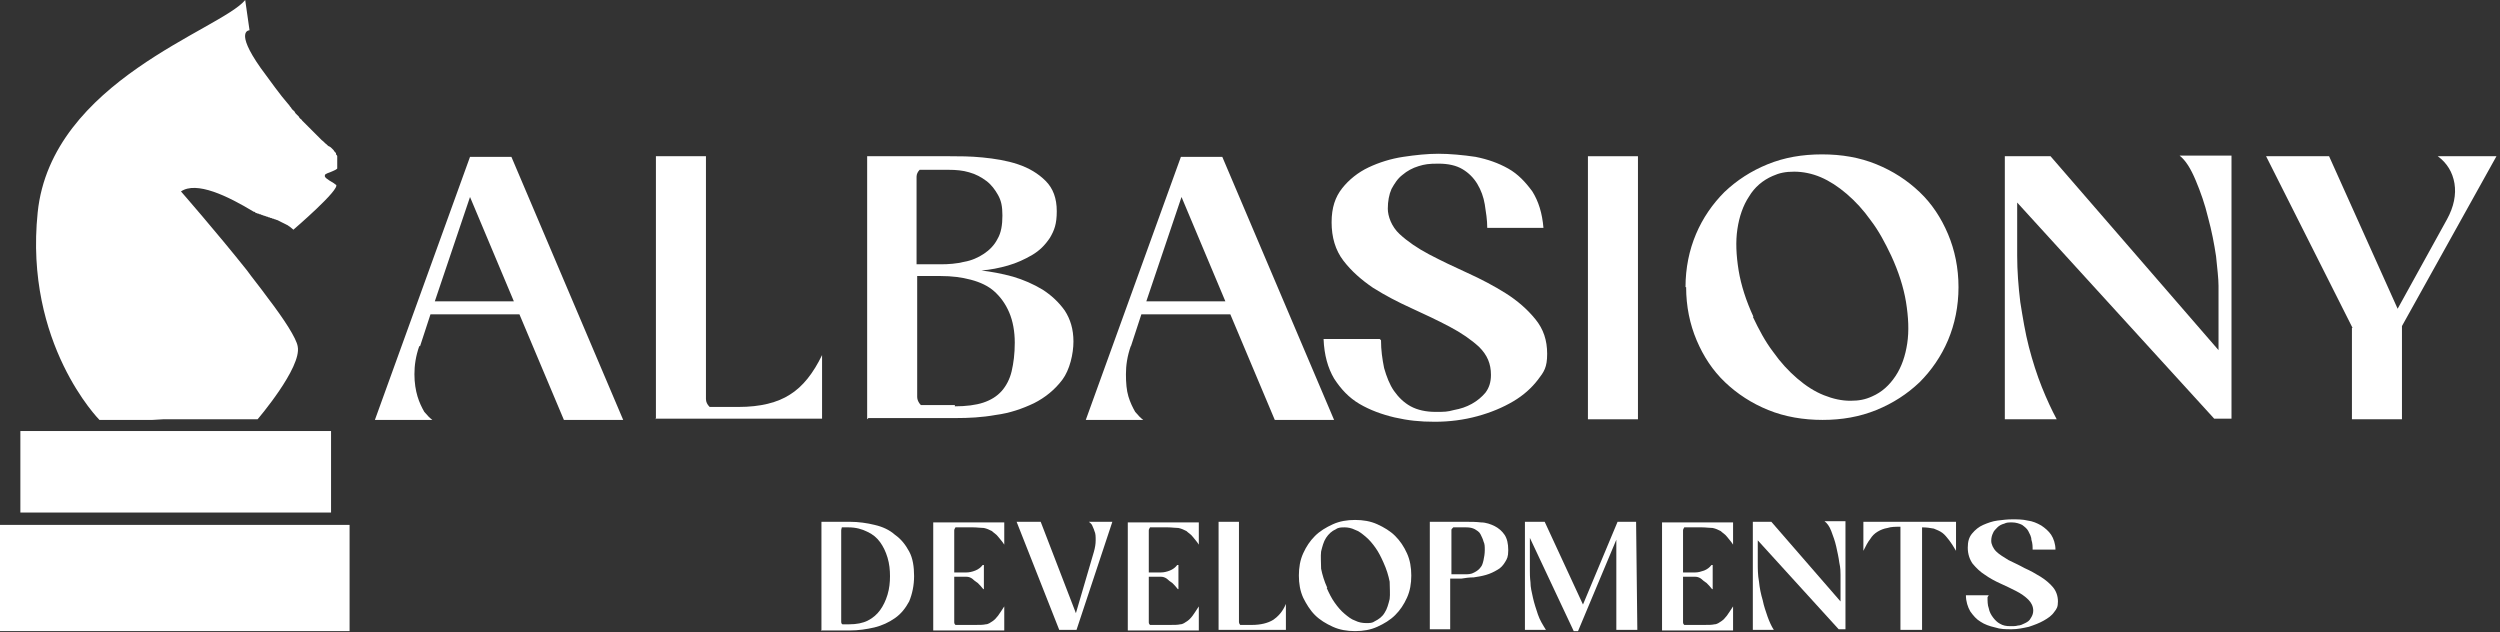 <svg xmlns="http://www.w3.org/2000/svg" width="617" height="156" viewBox="0 0 617 156" fill="none"><rect x="0" y="0" width="617" height="156" fill="#333333" stroke="none"/><path d="M70.271 129.543H0V155.756H70.271H86.276V129.543H70.271Z" fill="white"></path><path d="M81.702 126.495V106.378H55.027H5.029V126.495H55.027H81.702Z" fill="white"></path><path d="M37.651 103.482H63.565C63.565 103.482 74.54 90.68 73.472 85.498C73.168 83.517 70.119 78.793 66.156 73.611C64.174 70.868 62.04 68.277 60.973 66.753C53.199 56.999 44.663 47.245 44.663 47.245C48.474 44.654 56.095 48.312 62.65 52.274C62.65 52.274 62.65 52.274 62.802 52.274C62.802 52.274 63.107 52.427 63.107 52.579C63.107 52.579 63.107 52.579 63.26 52.579C63.26 52.579 63.565 52.579 63.565 52.731C63.565 52.731 63.565 52.731 63.717 52.731C63.717 52.731 64.022 52.732 64.022 52.884C64.022 52.884 64.022 52.884 64.174 52.884C64.174 52.884 64.479 52.884 64.479 53.036C64.479 53.036 64.479 53.036 64.632 53.036C64.632 53.036 64.784 53.036 64.936 53.189C64.936 53.189 64.936 53.189 65.089 53.189C65.089 53.189 65.241 53.189 65.394 53.341C65.394 53.341 65.394 53.341 65.546 53.341C65.546 53.341 65.698 53.341 65.851 53.494C65.851 53.494 65.851 53.494 66.003 53.494C66.003 53.494 66.156 53.494 66.308 53.646C66.308 53.646 66.308 53.646 66.461 53.646C66.461 53.646 66.613 53.646 66.766 53.798C66.766 53.798 66.766 53.798 66.918 53.798C66.918 53.798 67.07 53.798 67.223 53.951C67.223 53.951 67.223 53.951 67.375 53.951C67.375 53.951 67.528 53.951 67.68 54.103C67.68 54.103 67.68 54.103 67.832 54.103C67.832 54.103 67.985 54.103 68.137 54.256C68.137 54.256 68.137 54.256 68.29 54.256C68.29 54.256 68.442 54.256 68.595 54.408C68.595 54.408 68.747 54.408 68.9 54.56C68.9 54.56 69.052 54.56 69.204 54.713C69.204 54.713 69.357 54.713 69.509 54.865C69.509 54.865 69.662 54.865 69.814 55.018C69.814 55.018 69.967 55.018 70.119 55.17C70.119 55.17 70.271 55.17 70.424 55.322C70.424 55.322 70.576 55.322 70.729 55.475C70.729 55.475 70.881 55.475 71.034 55.627C71.034 55.627 71.186 55.627 71.186 55.78C71.186 55.78 71.338 55.78 71.491 55.932C72.101 56.389 72.405 56.694 72.405 56.694C72.405 56.694 84.143 46.635 82.923 45.569C82.771 45.569 82.618 45.416 82.466 45.264C80.637 44.197 80.027 43.74 80.179 43.282C80.179 42.825 81.246 42.673 82.161 42.216C82.466 42.063 82.923 41.911 83.228 41.606V41.301C83.228 41.301 83.228 41.149 83.228 40.996C83.228 40.996 83.228 40.996 83.228 40.844C83.228 40.844 83.228 40.844 83.228 40.692C83.228 40.692 83.228 40.539 83.228 40.387C83.228 40.387 83.228 40.234 83.228 40.082C83.228 40.082 83.228 40.082 83.228 39.93C83.228 39.93 83.228 39.93 83.228 39.777C83.228 39.777 83.228 39.777 83.228 39.625C83.228 39.625 83.228 39.625 83.228 39.472C83.228 39.472 83.228 39.32 83.228 39.168C83.228 39.168 83.228 39.168 83.228 39.015C83.228 39.015 83.228 39.015 83.228 38.863C83.228 38.863 83.228 38.863 83.228 38.71C83.228 38.71 83.228 38.71 83.228 38.558C83.228 38.558 83.228 38.406 83.076 38.253C83.076 38.253 83.076 38.253 82.923 38.101C82.923 38.101 82.923 38.101 82.923 37.948C82.923 37.948 82.923 37.948 82.923 37.796C82.923 37.796 82.923 37.796 82.771 37.644C82.771 37.644 82.771 37.491 82.466 37.339C82.466 37.339 82.466 37.186 82.313 37.034C82.313 37.034 82.313 37.034 82.161 36.882C82.161 36.882 82.161 36.882 82.009 36.729C82.009 36.729 82.009 36.729 81.856 36.577C81.704 36.424 81.551 36.272 81.246 36.12C81.246 36.12 81.094 36.12 80.942 35.967C80.942 35.967 80.789 35.815 80.637 35.662C80.179 35.358 79.875 34.9 79.417 34.596C79.417 34.596 79.417 34.596 79.265 34.443C79.265 34.443 79.265 34.443 79.112 34.291C79.112 34.291 79.112 34.291 78.96 34.138C78.96 34.138 78.96 34.138 78.808 33.986C78.808 33.986 78.808 33.986 78.655 33.834C78.655 33.834 78.503 33.681 78.35 33.529C78.35 33.529 78.35 33.529 78.198 33.376C78.198 33.376 78.198 33.376 78.045 33.224C78.045 33.224 78.045 33.224 77.893 33.072C77.893 33.072 77.893 33.072 77.74 32.919C77.74 32.919 77.74 32.919 77.588 32.767C77.588 32.767 77.588 32.767 77.436 32.614C77.436 32.614 77.436 32.614 77.283 32.462C77.283 32.462 77.131 32.309 76.978 32.157C76.978 32.157 76.978 32.157 76.826 32.005C76.826 32.005 76.521 31.7 76.369 31.547C76.369 31.547 76.216 31.395 76.064 31.243C76.064 31.243 76.064 31.243 75.911 31.09C75.911 31.09 75.759 30.938 75.606 30.785C75.606 30.785 75.606 30.785 75.454 30.633C75.454 30.633 75.302 30.481 75.149 30.328C75.149 30.328 75.149 30.328 74.997 30.176C74.997 30.176 74.844 30.023 74.692 29.871C74.692 29.871 74.692 29.871 74.54 29.719C74.54 29.566 74.235 29.414 74.082 29.262C74.082 29.262 73.777 28.957 73.777 28.804C73.777 28.804 73.777 28.804 73.625 28.652C73.625 28.652 73.472 28.499 73.32 28.347C73.32 28.347 73.32 28.347 73.168 28.195C73.168 28.195 73.015 28.042 72.863 27.89C72.863 27.89 72.863 27.737 72.71 27.585C72.71 27.585 72.558 27.28 72.405 27.28C72.405 27.28 72.405 27.28 72.253 27.128C72.101 26.975 71.948 26.823 71.796 26.518C71.643 26.366 71.491 26.213 71.338 25.909C71.338 25.909 71.338 25.909 71.186 25.756C69.052 23.318 66.918 20.27 64.327 16.764C57.772 7.468 61.583 7.468 61.583 7.468L60.516 0C54.571 7.315 12.653 19.965 9.299 52.427C5.946 84.889 24.542 103.634 24.542 103.634H40.242L37.651 103.482Z" fill="white"></path><path d="M103.5 85.345C102.586 87.936 102.281 90.222 102.281 92.356C102.281 94.49 102.586 96.318 103.043 97.843C103.5 99.367 104.11 100.586 104.72 101.653C105.482 102.567 106.092 103.177 106.701 103.634H92.525L116 38.71H126.213L153.803 103.634H139.169L128.194 77.573H106.244L103.653 85.498L103.5 85.345ZM126.822 74.372L116 48.616L107.311 74.372H126.822Z" fill="white"></path><path d="M161.881 103.481V38.558H174.228V96.319C174.228 96.928 174.228 97.69 174.228 98.452C174.228 99.214 174.533 99.824 175.142 100.433H182.307C187.642 100.433 191.91 99.367 194.958 97.385C198.159 95.404 200.751 92.051 202.885 87.632V103.329H161.729L161.881 103.481Z" fill="white"></path><path d="M214.014 103.481V38.558H234.439C236.726 38.558 239.47 38.558 242.518 38.862C245.567 39.167 248.463 39.624 251.207 40.539C253.951 41.453 256.237 42.825 258.066 44.654C259.895 46.483 260.81 48.921 260.81 52.121C260.81 55.322 260.2 56.846 259.133 58.675C257.914 60.504 256.542 61.875 254.713 62.942C252.884 64.009 250.902 64.923 248.768 65.533C246.634 66.143 244.347 66.6 242.213 66.752C244.652 67.057 247.244 67.514 249.987 68.276C252.579 69.038 255.018 70.105 257.304 71.477C259.438 72.848 261.267 74.525 262.792 76.658C264.163 78.792 264.926 81.231 264.926 84.279C264.926 87.327 264.011 91.289 262.182 93.728C260.353 96.166 257.914 98.147 255.17 99.519C252.274 100.891 249.225 101.957 245.719 102.415C242.366 103.024 239.012 103.177 235.964 103.177H214.319L214.014 103.481ZM232.153 65.228C234.135 65.228 236.116 65.076 237.945 64.619C239.774 64.314 241.451 63.552 242.823 62.637C244.195 61.723 245.414 60.504 246.177 58.98C247.091 57.456 247.396 55.474 247.396 53.188C247.396 50.902 247.091 49.531 246.329 48.159C245.567 46.787 244.652 45.568 243.433 44.654C242.213 43.739 240.841 42.977 239.165 42.52C237.64 42.063 235.964 41.91 234.135 41.91H226.97C226.513 42.368 226.208 42.977 226.208 43.587C226.208 44.197 226.208 44.806 226.208 45.416V65.228H232.001H232.153ZM235.659 100.281C238.403 100.281 240.842 99.976 242.671 99.367C244.5 98.757 246.024 97.843 247.244 96.471C248.311 95.252 249.225 93.575 249.682 91.594C250.14 89.613 250.445 87.327 250.445 84.583C250.445 81.84 249.987 79.249 249.073 77.116C248.158 74.982 246.939 73.306 245.414 71.934C243.89 70.562 241.909 69.648 239.622 69.038C237.336 68.429 234.897 68.124 232.153 68.124H226.361V95.861C226.361 96.623 226.361 97.385 226.361 97.995C226.361 98.605 226.665 99.367 227.275 99.976H235.659V100.281Z" fill="white"></path><path d="M279.1 85.345C278.186 87.936 277.881 90.222 277.881 92.356C277.881 94.49 278.033 96.318 278.49 97.843C278.948 99.367 279.557 100.586 280.167 101.653C280.929 102.567 281.539 103.177 282.149 103.634H267.973L291.447 38.71H301.66L329.25 103.634H314.616L303.642 77.573H281.691L279.1 85.498V85.345ZM302.422 74.372L291.599 48.616L282.911 74.372H302.422Z" fill="white"></path><path d="M340.834 83.974C340.834 86.412 341.139 88.546 341.596 90.832C342.206 92.966 342.968 94.947 344.035 96.471C345.102 97.995 346.474 99.367 348.151 100.281C349.828 101.196 351.962 101.653 354.248 101.653C356.535 101.653 357.144 101.653 358.821 101.196C360.498 100.891 361.87 100.434 363.242 99.672C364.613 98.91 365.681 97.995 366.595 96.928C367.51 95.709 367.967 94.338 367.967 92.509C367.967 89.765 367.052 87.632 365.071 85.65C363.089 83.822 360.65 82.145 357.754 80.621C354.858 79.097 351.657 77.573 348.303 76.049C344.95 74.525 341.749 72.849 338.853 71.02C335.956 69.038 333.518 66.905 331.536 64.314C329.554 61.723 328.64 58.523 328.64 54.865C328.64 51.207 329.554 48.617 331.231 46.483C332.908 44.349 335.194 42.52 337.786 41.301C340.377 40.082 343.273 39.167 346.322 38.71C349.37 38.253 352.267 37.948 355.01 37.948C357.754 37.948 361.108 38.253 364.156 38.71C367.205 39.32 369.796 40.234 372.235 41.606C374.674 42.977 376.503 44.959 378.18 47.245C379.704 49.683 380.619 52.579 380.924 56.237H367.052C367.052 54.255 366.748 52.427 366.443 50.445C366.138 48.617 365.528 46.94 364.614 45.416C363.699 43.892 362.479 42.673 360.955 41.758C359.431 40.844 357.449 40.387 355.01 40.387C352.571 40.387 351.657 40.539 350.133 40.996C348.608 41.453 347.236 42.215 346.169 43.13C344.95 44.044 344.188 45.264 343.426 46.635C342.816 48.007 342.511 49.683 342.511 51.512C342.511 53.341 343.426 55.932 345.407 57.761C347.389 59.59 349.828 61.266 352.724 62.79C355.62 64.314 358.821 65.838 362.175 67.362C365.528 68.886 368.729 70.563 371.625 72.391C374.521 74.22 376.96 76.354 378.942 78.792C380.924 81.231 381.838 83.974 381.838 87.327C381.838 90.68 381.076 91.747 379.552 93.728C378.027 95.709 376.046 97.538 373.454 99.062C370.863 100.586 367.967 101.805 364.614 102.72C361.26 103.634 357.754 104.091 354.096 104.091C350.437 104.091 347.541 103.786 344.188 103.024C340.987 102.262 338.091 101.196 335.499 99.672C332.908 98.147 330.926 96.014 329.25 93.423C327.725 90.832 326.811 87.632 326.658 83.669H340.529L340.834 83.974Z" fill="white"></path><path d="M391.9 103.481V38.558H404.247V103.481H391.9Z" fill="white"></path><path d="M415.984 70.867C415.984 66.143 416.899 61.723 418.576 57.761C420.252 53.798 422.691 50.293 425.588 47.397C428.636 44.502 432.142 42.215 436.258 40.539C440.373 38.863 444.794 38.101 449.672 38.101C454.549 38.101 458.97 38.863 463.085 40.539C467.201 42.215 470.707 44.502 473.756 47.397C476.804 50.293 479.091 53.798 480.767 57.761C482.444 61.723 483.359 66.143 483.359 70.867C483.359 75.592 482.444 80.011 480.767 83.974C479.091 87.936 476.652 91.442 473.756 94.337C470.707 97.233 467.201 99.519 463.085 101.196C458.97 102.872 454.549 103.634 449.824 103.634C445.099 103.634 440.526 102.872 436.41 101.196C432.294 99.519 428.789 97.233 425.74 94.337C422.691 91.442 420.405 87.936 418.728 83.974C417.051 80.011 416.137 75.592 416.137 70.867H415.984ZM432.599 78.183C434.124 81.383 435.648 84.279 437.63 86.87C439.459 89.46 441.44 91.594 443.574 93.423C445.708 95.252 447.842 96.624 450.129 97.538C452.415 98.452 454.549 98.909 456.683 98.909C458.817 98.909 460.342 98.605 462.018 97.843C464.457 96.776 466.287 95.099 467.811 92.813C469.335 90.527 470.25 87.784 470.707 84.736C471.164 81.688 471.012 78.335 470.402 74.525C469.792 70.867 468.573 67.057 466.744 63.095C465.22 59.894 463.695 56.999 461.714 54.408C459.884 51.817 457.903 49.683 455.769 47.854C453.635 46.026 451.501 44.654 449.367 43.739C447.233 42.825 444.946 42.368 442.812 42.368C440.678 42.368 439.154 42.673 437.477 43.435C435.038 44.502 433.057 46.178 431.685 48.464C430.16 50.75 429.246 53.493 428.789 56.541C428.331 59.59 428.484 62.942 429.093 66.752C429.703 70.41 430.923 74.22 432.752 78.183H432.599Z" fill="white"></path><path d="M497.84 63.095C497.84 66.905 498.144 70.715 498.602 74.525C499.212 78.335 499.821 82.145 500.736 85.65C501.65 89.156 502.717 92.508 503.937 95.556C505.156 98.605 506.376 101.195 507.595 103.481H494.791V38.558H506.071L547.532 86.412V70.562C547.532 68.734 547.227 66.295 546.922 63.247C546.465 60.199 545.855 56.998 544.941 53.646C544.179 50.445 543.112 47.397 541.892 44.501C540.673 41.606 539.453 39.624 537.929 38.405H550.733V103.329H546.465L497.84 49.988V62.942V63.095Z" fill="white"></path><path d="M580.61 80.926L559.27 38.558H574.817L591.737 76.201L603.932 54.103C605.609 51.055 606.218 48.007 605.761 45.263C605.304 42.52 603.932 40.234 601.645 38.558H616.126L592.804 80.469V103.481H580.457V80.926H580.61Z" fill="white"></path><path d="M202.733 155.451V128.78H209.744C211.878 128.78 214.012 129.085 215.842 129.542C217.823 129.999 219.5 130.762 220.872 131.981C222.396 133.048 223.463 134.419 224.378 136.096C225.292 137.772 225.597 139.906 225.597 142.192C225.597 144.478 225.14 146.611 224.378 148.44C223.463 150.117 222.396 151.488 220.872 152.555C219.347 153.622 217.671 154.384 215.842 154.841C213.86 155.298 211.878 155.603 209.592 155.603H202.58L202.733 155.451ZM209.592 154.079C211.421 154.079 212.945 153.774 214.165 153.165C215.384 152.555 216.451 151.641 217.213 150.574C217.976 149.507 218.585 148.288 219.043 146.764C219.5 145.24 219.652 143.716 219.652 142.192C219.652 140.668 219.5 139.144 219.043 137.62C218.585 136.096 217.976 134.876 217.213 133.81C216.451 132.743 215.384 131.828 214.012 131.219C212.793 130.609 211.269 130.152 209.439 130.152H207.763C207.763 130.304 207.61 130.609 207.61 130.914C207.61 131.219 207.61 131.524 207.61 131.676V152.555C207.61 152.86 207.61 153.012 207.61 153.317C207.61 153.622 207.61 153.927 207.915 154.079H209.439H209.592Z" fill="white"></path><path d="M235.505 152.555C235.505 152.86 235.505 153.165 235.505 153.47C235.505 153.774 235.505 153.927 235.81 154.232H240.688C241.755 154.232 242.669 154.232 243.279 154.079C243.889 154.079 244.498 153.622 244.956 153.317C245.413 153.012 245.87 152.555 246.328 151.946C246.785 151.336 247.242 150.574 247.852 149.659V155.603H230.322V128.933H247.852V134.419C247.395 133.657 246.785 133.047 246.328 132.438C245.87 131.828 245.26 131.523 244.803 131.066C244.193 130.761 243.584 130.457 242.822 130.304C242.059 130.304 241.145 130.152 240.23 130.152H235.81C235.657 130.457 235.505 130.609 235.505 130.914C235.505 131.219 235.505 131.523 235.505 131.828V141.277H238.554C239.163 141.277 239.925 141.125 240.688 140.82C241.45 140.515 242.059 140.058 242.517 139.448H242.822V145.392H242.669C242.212 144.783 241.755 144.325 241.297 143.868C240.84 143.563 240.383 143.259 239.925 142.801C239.468 142.497 239.011 142.344 238.554 142.344H235.505V152.555Z" fill="white"></path><path d="M265.534 155.451H261.418L250.9 128.78H256.845L265.534 151.336L269.954 136.248C270.259 135.181 270.412 134.267 270.412 133.352C270.412 132.438 270.412 131.676 270.107 131.066C269.954 130.457 269.649 129.999 269.497 129.542C269.192 129.085 268.887 128.933 268.735 128.78H274.527L265.686 155.451H265.534Z" fill="white"></path><path d="M283.521 152.555C283.521 152.86 283.521 153.165 283.521 153.47C283.521 153.774 283.521 153.927 283.825 154.232H288.703C289.77 154.232 290.685 154.232 291.295 154.079C291.904 154.079 292.514 153.622 292.971 153.317C293.429 153.012 293.886 152.555 294.343 151.946C294.8 151.336 295.258 150.574 295.867 149.659V155.603H278.338V128.933H295.867V134.419C295.41 133.657 294.8 133.047 294.343 132.438C293.886 131.828 293.276 131.523 292.819 131.066C292.209 130.761 291.599 130.457 290.837 130.304C290.075 130.304 289.16 130.152 288.246 130.152H283.825C283.673 130.457 283.521 130.609 283.521 130.914C283.521 131.219 283.521 131.523 283.521 131.828V141.277H286.569C287.179 141.277 287.941 141.125 288.703 140.82C289.465 140.515 290.075 140.058 290.532 139.448H290.837V145.392H290.685C290.228 144.783 289.77 144.325 289.313 143.868C288.856 143.563 288.398 143.259 287.941 142.801C287.484 142.497 287.026 142.344 286.569 142.344H283.521V152.555Z" fill="white"></path><path d="M300.746 155.451V128.78H305.776V152.555C305.776 152.86 305.776 153.165 305.776 153.47C305.776 153.774 305.929 154.079 306.081 154.232H308.978C311.112 154.232 312.941 153.774 314.16 153.012C315.532 152.098 316.599 150.879 317.361 149.05V155.451H300.441H300.746Z" fill="white"></path><path d="M320.562 142.04C320.562 140.058 320.867 138.229 321.63 136.553C322.392 134.877 323.306 133.505 324.526 132.286C325.745 131.066 327.269 130.152 328.946 129.39C330.623 128.628 332.452 128.323 334.434 128.323C336.415 128.323 338.244 128.628 339.921 129.39C341.598 130.152 343.122 131.066 344.342 132.286C345.561 133.505 346.476 134.877 347.238 136.553C348 138.229 348.305 140.058 348.305 142.04C348.305 144.021 348 145.85 347.238 147.526C346.476 149.202 345.561 150.574 344.342 151.793C343.122 153.013 341.598 153.927 339.921 154.689C338.244 155.451 336.415 155.756 334.434 155.756C332.452 155.756 330.623 155.451 328.946 154.689C327.269 153.927 325.745 153.013 324.526 151.793C323.306 150.574 322.392 149.05 321.63 147.526C320.867 145.85 320.562 144.021 320.562 142.04ZM327.422 145.088C328.032 146.459 328.641 147.678 329.404 148.745C330.166 149.812 330.928 150.726 331.842 151.489C332.757 152.251 333.519 152.86 334.434 153.165C335.348 153.622 336.263 153.775 337.177 153.775C338.092 153.775 338.702 153.775 339.312 153.317C340.226 152.86 341.141 152.251 341.75 151.184C342.36 150.269 342.665 149.05 342.97 147.831C343.122 146.612 342.97 145.088 342.97 143.564C342.665 142.04 342.208 140.515 341.446 138.839C340.836 137.467 340.226 136.248 339.464 135.181C338.702 134.115 337.94 133.2 337.025 132.438C336.11 131.676 335.348 131.066 334.434 130.762C333.519 130.304 332.605 130.152 331.842 130.152C331.08 130.152 330.318 130.152 329.708 130.609C328.641 131.067 327.879 131.829 327.269 132.743C326.66 133.657 326.355 134.877 326.05 136.096C325.898 137.315 326.05 138.839 326.05 140.363C326.355 141.887 326.812 143.411 327.574 145.088H327.422Z" fill="white"></path><path d="M352.877 155.451V128.78H361.718C362.937 128.78 364.309 128.78 365.529 128.933C366.748 128.933 367.968 129.39 368.882 129.847C369.797 130.304 370.711 131.066 371.321 131.981C371.931 132.895 372.236 134.114 372.236 135.791C372.236 137.467 371.931 137.924 371.474 138.686C371.016 139.449 370.406 140.211 369.492 140.668C368.73 141.125 367.815 141.582 366.748 141.887C365.681 142.192 364.767 142.344 363.7 142.497C362.633 142.497 361.566 142.649 360.651 142.801C359.584 142.801 358.669 142.801 357.907 142.801V155.298H352.877V155.451ZM361.413 141.735C362.328 141.735 363.09 141.735 363.852 141.277C364.462 140.973 365.071 140.515 365.376 140.058C365.834 139.601 365.986 138.839 366.138 138.229C366.291 137.467 366.443 136.705 366.443 135.791C366.443 134.876 366.443 134.267 366.138 133.657C365.986 133.048 365.681 132.438 365.376 131.828C365.071 131.219 364.462 130.914 364.004 130.609C363.395 130.304 362.785 130.152 361.87 130.152H358.669C358.364 130.457 358.212 130.609 358.212 130.761C358.212 130.761 358.212 131.219 358.212 131.524V141.735H361.718H361.413Z" fill="white"></path><path d="M388.394 155.756L377.571 132.743V140.82C377.571 141.582 377.571 142.497 377.723 143.716C377.723 144.935 378.028 146.154 378.333 147.526C378.638 148.897 379.095 150.269 379.553 151.641C380.01 153.012 380.772 154.232 381.534 155.451H376.352V128.78H381.229L390.68 149.202L399.216 128.78H403.789L404.094 155.451H398.911V133.2L389.461 155.756H388.394Z" fill="white"></path><path d="M415.374 152.555C415.374 152.86 415.374 153.165 415.374 153.47C415.374 153.774 415.374 153.927 415.679 154.232H420.557C421.624 154.232 422.538 154.232 423.148 154.079C423.758 154.079 424.367 153.622 424.825 153.317C425.282 153.012 425.739 152.555 426.197 151.946C426.654 151.336 427.111 150.574 427.721 149.659V155.603H410.191V128.933H427.721V134.419C427.264 133.657 426.654 133.047 426.197 132.438C425.739 131.828 425.13 131.523 424.672 131.066C424.063 130.761 423.453 130.457 422.691 130.304C421.929 130.304 421.014 130.152 420.099 130.152H415.679C415.526 130.457 415.374 130.609 415.374 130.914C415.374 131.219 415.374 131.523 415.374 131.828V141.277H418.423C419.032 141.277 419.642 141.125 420.557 140.82C421.319 140.515 421.929 140.058 422.386 139.448H422.691V145.392H422.538C422.081 144.783 421.624 144.325 421.166 143.868C420.709 143.563 420.252 143.259 419.795 142.801C419.337 142.497 418.88 142.344 418.423 142.344H415.374V152.555Z" fill="white"></path><path d="M433.817 138.839C433.817 140.363 433.817 141.887 434.122 143.563C434.274 145.088 434.579 146.612 435.037 148.136C435.341 149.66 435.799 150.879 436.256 152.25C436.713 153.47 437.171 154.536 437.78 155.451H432.598V128.78H437.171L454.243 148.44V141.887C454.243 141.125 454.243 140.211 453.938 138.839C453.786 137.62 453.481 136.248 453.176 134.876C452.871 133.505 452.414 132.286 451.956 131.066C451.499 129.847 450.889 129.085 450.28 128.628H455.462V155.299H453.786L433.817 133.352V138.687V138.839Z" fill="white"></path><path d="M474.059 155.451H469.029V130.609C469.029 130.609 469.029 130.457 469.029 130.304C469.029 130.304 469.029 130.152 469.029 129.999C467.809 129.999 466.742 129.999 465.828 130.304C464.913 130.457 464.151 130.762 463.389 131.219C462.627 131.676 462.017 132.286 461.56 133.048C460.95 133.81 460.493 134.724 459.883 135.943V128.78H482.747V135.943C482.138 134.876 481.528 133.962 481.071 133.352C480.461 132.59 480.004 131.981 479.394 131.524C478.784 131.066 478.022 130.762 477.26 130.457C476.498 130.304 475.431 130.152 474.364 130.152C474.364 130.152 474.364 130.304 474.364 130.457C474.364 130.457 474.364 130.609 474.364 130.761V155.451H474.059Z" fill="white"></path><path d="M490.523 147.374C490.523 148.288 490.523 149.355 490.827 150.117C490.98 151.031 491.437 151.793 491.894 152.403C492.352 153.013 492.961 153.622 493.571 153.927C494.333 154.384 495.096 154.537 496.163 154.537C497.23 154.537 497.382 154.537 497.992 154.384C498.601 154.384 499.211 154.079 499.821 153.775C500.431 153.47 500.888 153.165 501.193 152.555C501.498 152.098 501.802 151.489 501.802 150.727C501.802 149.66 501.345 148.745 500.583 147.983C499.821 147.221 498.754 146.459 497.534 145.85C496.315 145.24 495.096 144.63 493.724 144.021C492.352 143.411 490.98 142.649 489.913 141.887C488.693 141.125 487.779 140.211 486.864 139.144C486.102 138.077 485.645 136.705 485.645 135.181C485.645 133.657 485.95 132.591 486.712 131.676C487.474 130.762 488.389 130 489.456 129.543C490.523 129.085 491.742 128.628 492.961 128.476C494.181 128.323 495.4 128.171 496.62 128.171C497.839 128.171 499.211 128.171 500.431 128.476C501.65 128.628 502.717 129.085 503.784 129.695C504.699 130.305 505.613 131.067 506.223 131.981C506.833 132.895 507.29 134.267 507.29 135.639H501.65C501.65 134.877 501.65 134.115 501.345 133.2C501.345 132.438 500.888 131.676 500.583 131.067C500.278 130.457 499.668 130 499.059 129.543C498.449 129.238 497.534 128.933 496.62 128.933C495.705 128.933 495.248 128.933 494.638 129.238C494.029 129.39 493.419 129.695 492.961 130.152C492.504 130.609 492.047 131.067 491.894 131.524C491.59 132.133 491.437 132.743 491.437 133.505C491.437 134.267 491.894 135.334 492.657 136.096C493.419 136.858 494.486 137.468 495.705 138.23C496.925 138.839 498.297 139.449 499.668 140.211C501.04 140.82 502.412 141.582 503.632 142.344C504.851 143.106 505.918 144.021 506.68 144.935C507.442 145.85 507.9 147.069 507.9 148.441C507.9 149.812 507.595 150.269 506.985 151.031C506.375 151.946 505.461 152.555 504.394 153.165C503.327 153.775 502.107 154.232 500.735 154.689C499.364 154.994 497.992 155.299 496.467 155.299C494.943 155.299 493.724 155.299 492.352 154.841C490.98 154.537 489.76 154.079 488.846 153.47C487.779 152.86 487.017 151.946 486.255 150.879C485.645 149.812 485.188 148.441 485.188 146.916H490.827L490.523 147.374Z" fill="white"></path></svg>